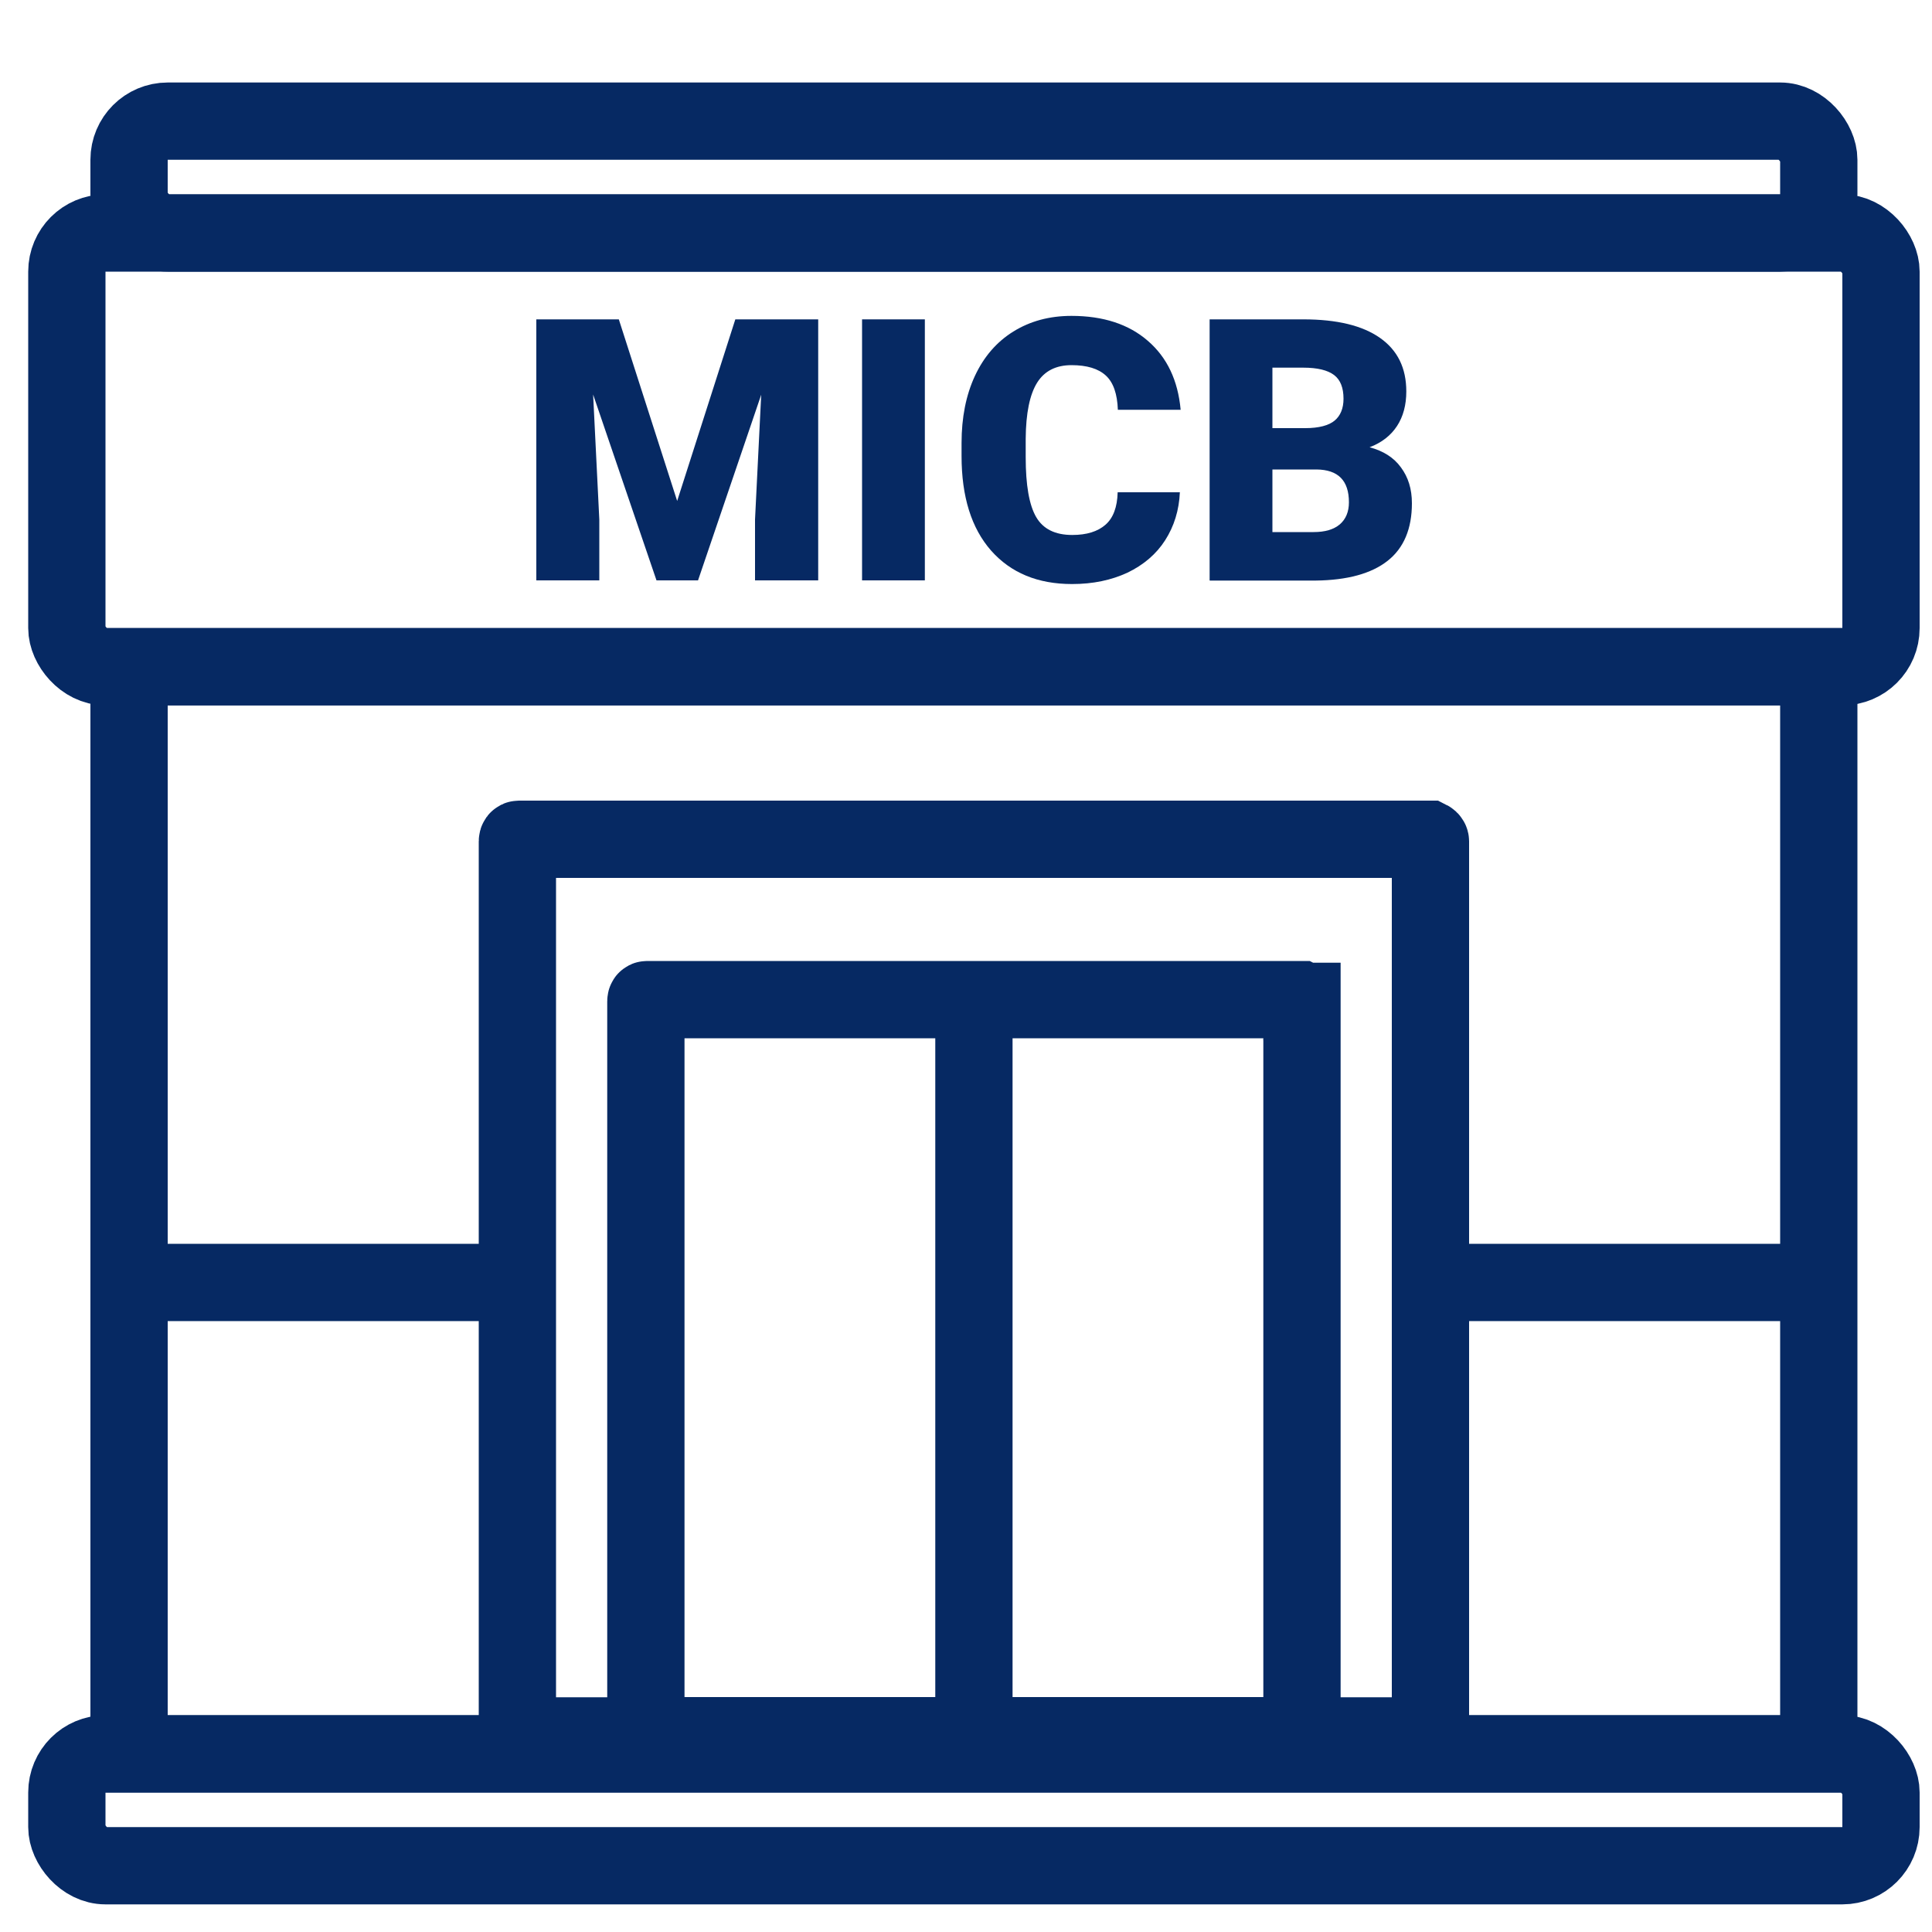 <?xml version="1.0" encoding="UTF-8"?>
<svg id="Layer_1" xmlns="http://www.w3.org/2000/svg" viewBox="0 0 100 100">
  <defs>
    <style>
      .cls-1 {
        fill: #062963;
      }

      .cls-2 {
        fill: none;
        stroke: #062963;
        stroke-miterlimit: 10;
        stroke-width: 4px;
      }
    </style>
  </defs>
  <g>
    <rect class="cls-2" x="6.68" y="6.27" width="87.46" height="5.79" rx="2" ry="2"/>
    <rect class="cls-2" x="3.46" y="90.78" width="93.9" height="5.79" rx="2" ry="2"/>
    <g>
      <g>
        <g>
          <line class="cls-2" x1="95.14" y1="66.38" x2="74.37" y2="66.38"/>
          <line class="cls-2" x1="26.68" y1="66.38" x2="5.68" y2="66.38"/>
        </g>
        <g>
          <path class="cls-2" d="M74.04,43.55v46.19c0,.07-.04.11-.08.11H26.86s-.08-.04-.08-.11v-46.19c0-.07.03-.11.08-.11h47.1s.08.04.08.11Z"/>
          <g>
            <path class="cls-2" d="M67.39,51.83v38.01h-33.96v-38.01c0-.06.02-.09.06-.09h33.83s.06.03.06.09Z"/>
            <line class="cls-2" x1="50.41" y1="88.11" x2="50.41" y2="52.97"/>
          </g>
        </g>
      </g>
      <rect class="cls-2" x="6.68" y="34.51" width="87.46" height="56.27"/>
    </g>
  </g>
  <g>
    <path class="cls-1" d="M32.03,16.53l3.02,9.4,3.01-9.4h4.29v13.51h-3.27v-3.15l.32-6.46-3.27,9.61h-2.15l-3.28-9.62.32,6.47v3.15h-3.26v-13.51h4.28Z"/>
    <path class="cls-1" d="M47.87,30.04h-3.25v-13.51h3.25v13.51Z"/>
    <path class="cls-1" d="M61.07,25.47c-.04.94-.3,1.77-.76,2.49-.46.72-1.12,1.28-1.95,1.68-.84.39-1.79.59-2.87.59-1.78,0-3.17-.58-4.19-1.73-1.02-1.16-1.53-2.79-1.53-4.9v-.67c0-1.32.23-2.48.69-3.47.46-.99,1.12-1.76,1.99-2.3s1.87-.81,3.01-.81c1.64,0,2.96.43,3.95,1.29,1,.86,1.56,2.05,1.7,3.57h-3.25c-.03-.82-.23-1.41-.62-1.77-.39-.36-.98-.54-1.78-.54s-1.4.3-1.78.91c-.38.61-.58,1.57-.59,2.9v.96c0,1.44.18,2.47.54,3.09.36.62.98.93,1.87.93.75,0,1.32-.18,1.72-.53.4-.35.61-.91.63-1.68h3.24Z"/>
    <path class="cls-1" d="M62.61,30.04v-13.51h4.85c1.74,0,3.06.32,3.97.96.91.64,1.36,1.56,1.36,2.77,0,.7-.16,1.3-.48,1.79-.32.49-.79.86-1.42,1.1.71.19,1.25.53,1.62,1.04.38.51.57,1.12.57,1.86,0,1.32-.42,2.32-1.26,2.98-.84.66-2.08,1-3.72,1.02h-5.48ZM65.86,22.16h1.7c.71,0,1.22-.14,1.52-.39s.46-.63.46-1.13c0-.57-.16-.98-.49-1.23-.33-.25-.86-.38-1.59-.38h-1.6v3.13ZM65.86,24.3v3.24h2.13c.59,0,1.04-.13,1.36-.4.31-.27.47-.65.47-1.14,0-1.13-.56-1.69-1.68-1.7h-2.28Z"/>
  </g>
  <rect class="cls-2" x="3.46" y="12.06" width="93.9" height="22.45" rx="2" ry="2"/>
</svg>